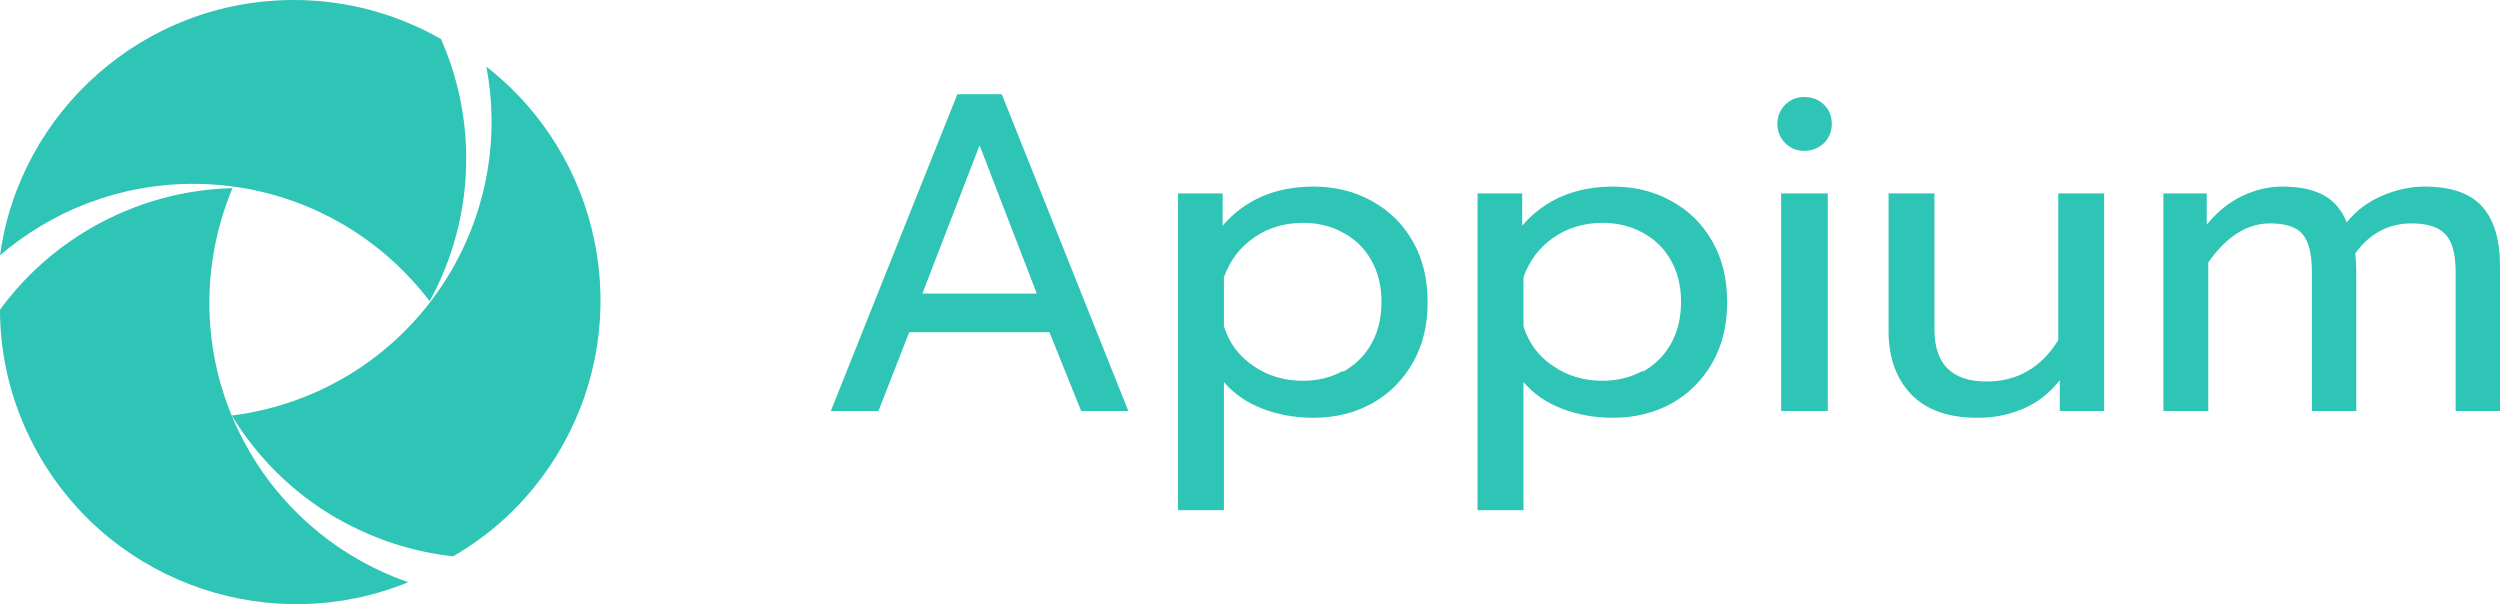 <svg width="91" height="22" viewBox="0 0 91 22" fill="none" xmlns="http://www.w3.org/2000/svg">
<g clip-path="url(#clip0_104_3072)">
<path d="M16.97 5.775C16.97 7.654 16.484 9.423 15.639 10.963C13.666 8.369 10.546 6.692 7.03 6.692C4.35 6.692 1.891 7.673 0 9.295C0.725 4.043 5.241 0 10.692 0C12.647 0 14.474 0.522 16.052 1.421C16.64 2.75 16.97 4.226 16.97 5.766V5.775Z" fill="#2EC4B6"/>
<path d="M3.304 8.305C4.938 7.361 6.709 6.893 8.462 6.848C7.205 9.854 7.315 13.393 9.077 16.427C10.426 18.746 12.51 20.378 14.859 21.193C9.949 23.201 4.185 21.331 1.45 16.619C0.477 14.942 0 13.099 0 11.275C0.854 10.102 1.964 9.084 3.304 8.305Z" fill="#2EC4B6"/>
<path d="M12.271 18.874C10.637 17.93 9.352 16.628 8.435 15.125C11.674 14.722 14.685 12.861 16.447 9.818C17.787 7.489 18.172 4.877 17.704 2.429C21.89 5.683 23.138 11.605 20.412 16.326C19.439 18.012 18.072 19.342 16.493 20.249C15.043 20.093 13.611 19.635 12.262 18.865L12.271 18.874Z" fill="#2EC4B6"/>
<path d="M34.849 3.428H36.464L41.072 14.96H39.355L38.199 12.091H33.096L31.976 14.96H30.242L34.849 3.428ZM37.74 10.688L35.657 5.289L33.573 10.688H37.74Z" fill="#2EC4B6"/>
<path d="M42.889 7.04H44.504V8.213C45.321 7.269 46.423 6.792 47.809 6.792C48.598 6.792 49.314 6.967 49.947 7.324C50.58 7.672 51.076 8.167 51.434 8.8C51.792 9.432 51.966 10.166 51.966 11C51.966 11.834 51.792 12.558 51.434 13.191C51.076 13.823 50.58 14.328 49.956 14.676C49.332 15.024 48.616 15.207 47.809 15.207C47.148 15.207 46.533 15.098 45.955 14.877C45.386 14.658 44.917 14.337 44.55 13.906V18.572H42.88V7.04H42.889ZM48.892 13.53C49.323 13.292 49.672 12.953 49.919 12.512C50.167 12.072 50.286 11.568 50.286 10.991C50.286 10.413 50.167 9.918 49.919 9.478C49.672 9.038 49.332 8.708 48.892 8.47C48.46 8.232 47.974 8.112 47.432 8.112C46.762 8.112 46.166 8.287 45.652 8.644C45.138 8.992 44.771 9.478 44.55 10.092V11.871C44.734 12.476 45.092 12.962 45.624 13.319C46.156 13.686 46.753 13.86 47.423 13.86C47.965 13.86 48.451 13.741 48.882 13.502L48.892 13.53Z" fill="#2EC4B6"/>
<path d="M53.792 7.04H55.408V8.213C56.225 7.269 57.326 6.792 58.712 6.792C59.501 6.792 60.217 6.967 60.85 7.324C61.484 7.672 61.979 8.167 62.337 8.8C62.695 9.432 62.869 10.166 62.869 11C62.869 11.834 62.695 12.558 62.337 13.191C61.979 13.823 61.484 14.328 60.859 14.676C60.235 15.024 59.52 15.207 58.712 15.207C58.051 15.207 57.436 15.098 56.858 14.877C56.289 14.658 55.821 14.337 55.454 13.906V18.572H53.783V7.04H53.792ZM59.795 13.53C60.226 13.292 60.575 12.953 60.823 12.512C61.071 12.072 61.19 11.568 61.19 10.991C61.19 10.413 61.071 9.918 60.823 9.478C60.575 9.038 60.235 8.708 59.795 8.47C59.363 8.232 58.877 8.112 58.336 8.112C57.666 8.112 57.069 8.287 56.555 8.644C56.041 8.992 55.674 9.478 55.454 10.092V11.871C55.637 12.476 55.995 12.962 56.527 13.319C57.06 13.686 57.656 13.86 58.326 13.86C58.868 13.86 59.354 13.741 59.786 13.502L59.795 13.53Z" fill="#2EC4B6"/>
<path d="M64.98 5.207C64.797 5.023 64.696 4.785 64.696 4.51C64.696 4.235 64.788 4.006 64.98 3.813C65.164 3.63 65.403 3.529 65.678 3.529C65.953 3.529 66.201 3.621 66.394 3.813C66.587 3.997 66.678 4.235 66.678 4.51C66.678 4.785 66.577 5.014 66.394 5.207C66.201 5.39 65.962 5.491 65.678 5.491C65.393 5.491 65.173 5.399 64.98 5.207ZM64.834 7.04H66.531V14.96H64.834V7.04Z" fill="#2EC4B6"/>
<path d="M69.561 14.346C69.019 13.777 68.744 13.008 68.744 12.054V7.04H70.414V11.99C70.414 13.255 71.047 13.887 72.314 13.887C73.424 13.887 74.296 13.383 74.921 12.384V7.04H76.591V14.96H74.975V13.842C74.599 14.318 74.159 14.658 73.645 14.877C73.131 15.098 72.58 15.207 71.984 15.207C70.919 15.207 70.111 14.923 69.561 14.346Z" fill="#2EC4B6"/>
<path d="M78.738 7.04H80.326V8.177C80.702 7.718 81.125 7.37 81.602 7.141C82.079 6.912 82.566 6.792 83.07 6.792C83.713 6.792 84.218 6.902 84.594 7.113C84.97 7.324 85.246 7.654 85.42 8.094C85.769 7.663 86.2 7.342 86.714 7.122C87.228 6.902 87.742 6.792 88.256 6.792C89.229 6.792 89.926 7.04 90.358 7.526C90.789 8.012 91 8.736 91 9.698V14.96H89.385V9.909C89.385 9.258 89.266 8.8 89.018 8.534C88.779 8.268 88.366 8.131 87.779 8.131C86.943 8.131 86.255 8.497 85.732 9.222C85.75 9.387 85.769 9.652 85.769 10.028V14.96H84.153V9.909C84.153 9.258 84.043 8.8 83.823 8.534C83.603 8.268 83.208 8.131 82.63 8.131C81.795 8.131 81.042 8.607 80.381 9.552V14.96H78.748V7.04H78.738Z" fill="#2EC4B6"/>
</g>
<defs>
<clipPath id="clip0_104_3072">
<rect width="91" height="22" fill="white"/>
</clipPath>
</defs>
</svg>
